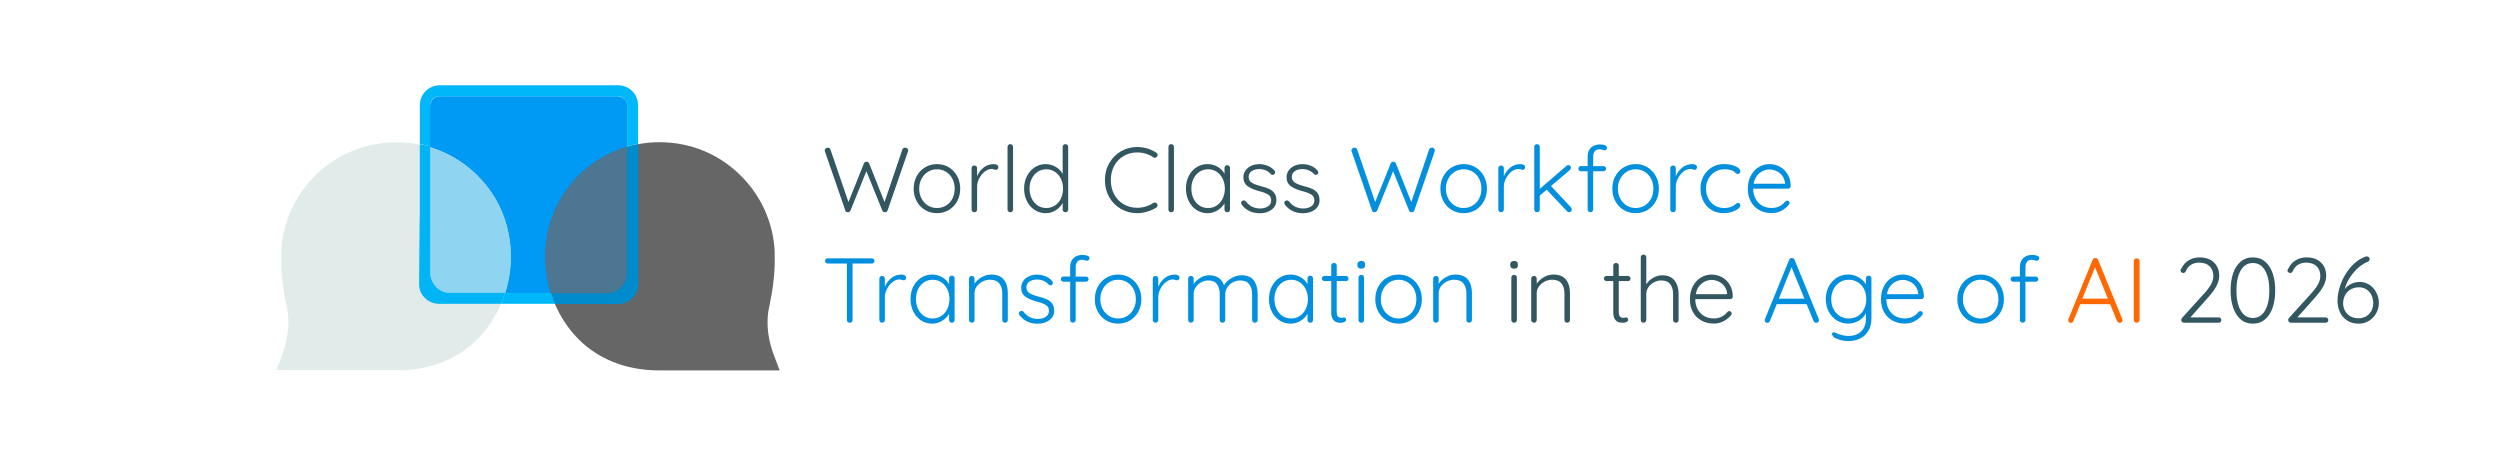 <?xml version="1.0" encoding="UTF-8"?>
<svg id="Capa_1" xmlns="http://www.w3.org/2000/svg" version="1.1" viewBox="0 0 1032 188">
  <!-- Generator: Adobe Illustrator 30.0.0, SVG Export Plug-In . SVG Version: 2.1.1 Build 123)  -->
  <defs>
    <style>
      .st0 {
        fill: #008bcd;
      }

      .st1 {
        fill: #0099f4;
      }

      .st2 {
        fill: #ff6700;
      }

      .st3 {
        fill: none;
        stroke: #666;
        stroke-miterlimit: 10;
        stroke-width: 30px;
      }

      .st4 {
        fill: #8fd4f0;
      }

      .st5 {
        fill: #e1ecea;
      }

      .st6 {
        fill: #00b4f5;
      }

      .st7 {
        fill: #335761;
      }

      .st8 {
        fill: #666;
      }

      .st9 {
        fill: #028fde;
      }

      .st10 {
        fill: #4c7691;
      }

      .st11 {
        fill: #00b8f9;
      }
    </style>
  </defs>
  <g>
    <path class="st3" d="M268.9,84.4"/>
    <path class="st1" d="M254.9,121.1h-73.3c-1.1,0-2.1-.5-2.9-1.2s-1.2-1.7-1.2-2.9V43.8c0-1.1.5-2.1,1.2-2.9s1.8-1.2,2.9-1.2h73.3c1.1,0,2.1.5,2.9,1.2s1.2,1.7,1.2,2.9v73.2c0,1.1-.5,2.1-1.2,2.9s-1.8,1.2-2.9,1.2Z"/>
    <g>
      <path class="st8" d="M315.3,104.1c-.5-10.3-4.7-20.4-12.5-28.3-16.8-16.8-44-16.8-60.8,0-17.3,17.3-15.5,45.2,0,60.8,8.8,8.9,19.9,11.5,29.3,11.7h44c-3.2-8.6-3.2-15.3-2.6-19.8.6-4.8,2.3-10.1,2.6-19.5v-5"/>
      <path class="st8" d="M321.9,152.9h-50.7c-13-.2-24.3-4.7-32.5-13-8.4-8.5-13.4-20.5-13.6-32.9-.3-13.1,4.6-25.3,13.6-34.4,9-9,20.9-13.9,33.6-13.9s24.6,4.9,33.6,13.9c8.4,8.4,13.3,19.4,13.9,31.2h0v5.3c-.2,6.9-1.1,11.7-1.9,15.6-.3,1.6-.6,3-.8,4.3-.7,5.5,0,11.4,2.4,17.7l2.3,6.1.1.1ZM271.4,143.8h37.9c-1.3-5.5-1.7-10.8-1-15.9.2-1.6.5-3.2.8-4.9.7-3.7,1.6-8,1.7-14.1v-4.6h0c-.5-9.5-4.5-18.5-11.2-25.3-7.3-7.3-16.9-11.3-27.2-11.3s-19.9,4-27.2,11.3c-16.2,16.2-13.1,41.2,0,54.4,6.6,6.7,15.4,10.2,26.1,10.3l.1.1h0Z"/>
    </g>
    <path class="st10" d="M259,112.7c0,8.2-8.2,8.2-8.2,8.2h-23.3c-1.4-4.5-2.2-9.2-2.3-13.9-.3-13.1,4.6-25.3,13.6-34.4,5.7-5.7,12.6-9.8,20.2-12v52.1Z"/>
    <g>
      <path class="st5" d="M120.7,104c.5-10.3,4.7-20.4,12.5-28.3,16.8-16.8,44-16.8,60.8,0,17.3,17.3,15.5,45.2,0,60.8-8.8,8.9-19.9,11.5-29.3,11.7h-44c3.2-8.6,3.2-15.3,2.6-19.8-.6-4.8-2.3-10.1-2.6-19.5v-5"/>
      <path class="st5" d="M164.7,152.8h-50.6l2.3-6.1c2.3-6.3,3.1-12.2,2.4-17.7-.2-1.3-.4-2.7-.8-4.3-.8-3.9-1.7-8.7-1.9-15.6v-5.3h0c.6-11.8,5.5-22.9,13.9-31.2,18.5-18.5,48.7-18.5,67.2,0,9.1,9.1,13.9,21.3,13.6,34.4-.3,12.4-5.2,24.4-13.6,32.9-8.2,8.3-19.5,12.8-32.5,13h0v-.1h0ZM126.8,143.7h37.9c10.7-.2,19.5-3.7,26.1-10.3,13.1-13.2,16.2-38.2,0-54.4-7.3-7.3-16.9-11.3-27.2-11.3s-19.9,4-27.2,11.3c-6.8,6.8-10.7,15.7-11.2,25.3h0v4.6c.2,6.1,1,10.4,1.7,14.1.3,1.7.6,3.3.8,4.9.7,5.1.3,10.4-1,15.9l.1-.1h0Z"/>
    </g>
    <path class="st4" d="M177.6,60.8c7.2,2.2,13.9,6.1,19.6,11.8,9.1,9.1,14,21.3,13.7,34.4-.1,4.8-.9,9.5-2.3,14h-23.3s-7.7-.5-7.7-6.9v-53.3Z"/>
    <path class="st11" d="M173.3,59.5v-16c0-2.3.9-4.4,2.4-5.9s3.6-2.4,5.9-2.4h73.5c2.3,0,4.4.9,5.9,2.4s2.4,3.6,2.4,5.9v15.9c-.8.1-1.9.4-2.8.6-.9.2-1.7.4-1.7.4v-16.9c0-.8-.4-1.9-1.1-2.6s-1.7-1.2-2.7-1.2h-73.7c-1.1,0-2,.4-2.7,1.1s-1.1,1.7-1.1,2.7v17s-.3-.1-1-.3-1.7-.4-3.3-.8v.1h0Z"/>
    <path class="st0" d="M263.5,59.5v57.9c0,2.2-.9,4.3-2.4,5.7-1.5,1.5-3.5,2.4-5.7,2.4h-26.4s-.3-.8-.7-1.8-.8-2.1-1-2.7h23.4c2.2,0,4.3-.9,5.7-2.4,1.5-1.5,2.4-3.5,2.4-5.7v-52.3s.3,0,1-.3,1.9-.4,3.5-.8h.2,0Z"/>
    <path class="st6" d="M173.3,59.5v28.9c-.1,0-.3,28.9-.3,28.9,0,2.2.9,4.3,2.4,5.7,1.5,1.5,3.5,2.4,5.7,2.4h25.6s.4-.8.8-1.8c.4-1,.9-2.1,1-2.7h-22.8c-2.2,0-4.3-.9-5.7-2.4s-2.4-3.5-2.4-5.7v-52.4s-.2,0-.9-.2-1.7-.4-3.4-.7h0Z"/>
    <path class="st11" d="M208.6,120.9h18.8c.3,1,.7,2.2,1.2,3.3.2.4.4.8.6,1.2h-22.5s.9-1.8,1.8-4.6l.1.1h0Z"/>
  </g>
  <path class="st7" d="M374.53,61.25c.23.2.34.48.34.84l-.08.49-8.4,24.32c-.08.23-.21.41-.4.53-.19.13-.4.19-.63.19-.58,0-.96-.24-1.14-.72l-6.57-16.23-6.57,16.23c-.23.48-.61.72-1.14.72-.23,0-.44-.06-.63-.19-.19-.13-.31-.3-.36-.53l-8.4-24.32c-.08-.15-.11-.3-.11-.46,0-.35.13-.64.4-.85s.55-.32.85-.32c.25,0,.48.06.68.19.2.13.34.3.42.53l7.45,21.74,6.38-15.92c.23-.51.58-.75,1.06-.72.25-.02.48.03.67.17s.34.32.44.55l6.35,15.92,7.37-21.74c.2-.48.58-.72,1.14-.72.35,0,.65.1.87.3h0Z"/>
  <path class="st7" d="M395.13,83.06c-.84,1.55-1.99,2.75-3.46,3.63-1.47.87-3.1,1.31-4.9,1.31s-3.43-.44-4.9-1.31-2.62-2.08-3.46-3.63c-.84-1.54-1.25-3.27-1.25-5.17s.42-3.62,1.25-5.17c.84-1.54,1.99-2.76,3.46-3.65s3.1-1.33,4.9-1.33,3.43.44,4.9,1.33,2.62,2.1,3.46,3.65,1.25,3.27,1.25,5.17-.42,3.62-1.25,5.17ZM393.15,73.79c-.63-1.22-1.51-2.17-2.64-2.87-1.13-.7-2.38-1.04-3.74-1.04s-2.61.35-3.72,1.04c-1.12.7-2,1.65-2.64,2.87s-.97,2.58-.97,4.1.32,2.85.97,4.07,1.53,2.17,2.64,2.87c1.11.7,2.36,1.04,3.72,1.04s2.62-.34,3.74-1.03c1.13-.68,2.01-1.63,2.64-2.85s.95-2.58.95-4.1-.32-2.89-.95-4.1Z"/>
  <path class="st7" d="M411.5,68.05c.4.2.61.51.61.91,0,.36-.1.64-.3.85-.2.22-.44.32-.72.32-.13,0-.37-.06-.74-.19-.37-.13-.72-.19-1.04-.19-.94,0-1.87.36-2.79,1.08-.93.72-1.69,1.65-2.28,2.79-.6,1.14-.89,2.29-.89,3.46v9.39c0,.33-.11.6-.32.82-.22.22-.49.32-.82.32s-.6-.11-.82-.32-.32-.49-.32-.82v-17.02c0-.33.11-.6.32-.82.21-.21.49-.32.82-.32s.6.11.82.32c.21.22.32.49.32.82v3.34c.58-1.44,1.46-2.64,2.64-3.59,1.18-.95,2.56-1.44,4.16-1.46.51,0,.96.1,1.37.3h-.02Z"/>
  <path class="st7" d="M417.87,87.3c-.22.22-.49.32-.82.32s-.6-.11-.82-.32-.32-.49-.32-.82v-25.84c0-.33.11-.6.32-.82.21-.21.49-.32.82-.32s.6.11.82.32c.21.22.32.49.32.82v25.84c0,.33-.11.6-.32.82Z"/>
  <path class="st7" d="M440.63,59.82c.21.22.32.49.32.82v25.84c0,.33-.11.6-.32.82-.22.22-.49.32-.82.32s-.6-.11-.82-.32-.32-.49-.32-.82v-2.66c-.63,1.17-1.58,2.15-2.83,2.96s-2.64,1.22-4.16,1.22c-1.67,0-3.19-.44-4.54-1.31-1.36-.87-2.43-2.08-3.21-3.63-.79-1.54-1.18-3.28-1.18-5.21s.39-3.62,1.18-5.17c.78-1.54,1.86-2.75,3.21-3.63,1.35-.87,2.86-1.31,4.5-1.31,1.49,0,2.88.37,4.14,1.12,1.27.75,2.23,1.72,2.89,2.91v-11.13c0-.33.11-.6.32-.82.21-.21.49-.32.82-.32s.6.11.82.32h0ZM435.46,84.85c1.05-.68,1.87-1.64,2.47-2.87.59-1.23.89-2.6.89-4.12s-.3-2.85-.89-4.07c-.6-1.22-1.42-2.17-2.47-2.87-1.05-.7-2.24-1.04-3.55-1.04s-2.5.35-3.55,1.04c-1.05.7-1.88,1.65-2.47,2.87-.6,1.22-.89,2.57-.89,4.07s.3,2.89.89,4.1c.59,1.22,1.42,2.17,2.47,2.87,1.05.7,2.24,1.04,3.55,1.04s2.5-.34,3.55-1.03h0Z"/>
  <path class="st7" d="M477.85,63.95c0,.23-.09.48-.27.76-.23.28-.52.42-.87.42-.2,0-.41-.06-.61-.19-2.03-1.34-4.24-2.01-6.65-2.01-2.05,0-3.91.48-5.57,1.44s-2.96,2.31-3.91,4.05c-.95,1.74-1.43,3.71-1.43,5.91s.48,4.25,1.44,5.98c.96,1.74,2.27,3.08,3.93,4.03s3.5,1.43,5.53,1.43c2.41,0,4.61-.66,6.61-1.98.2-.13.42-.19.65-.19.35,0,.65.15.87.46.18.2.27.44.27.72,0,.41-.18.71-.53.91-.99.66-2.2,1.21-3.65,1.65-1.44.44-2.85.67-4.22.67-2.41,0-4.63-.58-6.67-1.73s-3.66-2.77-4.86-4.84c-1.2-2.08-1.8-4.45-1.8-7.11s.59-4.88,1.79-6.97c1.19-2.09,2.8-3.72,4.83-4.9s4.27-1.77,6.73-1.77c1.42,0,2.81.2,4.16.61s2.58.98,3.67,1.71c.38.23.57.54.57.95h-.01Z"/>
  <path class="st7" d="M484.29,87.3c-.22.22-.49.32-.82.32s-.6-.11-.82-.32-.32-.49-.32-.82v-25.84c0-.33.11-.6.32-.82.21-.21.49-.32.82-.32s.6.11.82.32c.21.22.32.49.32.82v25.84c0,.33-.11.6-.32.82Z"/>
  <path class="st7" d="M507.43,68.54c.21.23.32.51.32.84v17.1c0,.33-.11.6-.32.82s-.49.32-.82.32-.6-.11-.82-.32-.32-.49-.32-.82v-2.55c-.63,1.14-1.58,2.1-2.85,2.89-1.27.79-2.65,1.18-4.14,1.18-1.7,0-3.22-.44-4.58-1.33s-2.42-2.1-3.19-3.65c-.77-1.54-1.16-3.28-1.16-5.21s.39-3.65,1.18-5.19c.78-1.53,1.86-2.73,3.21-3.59,1.35-.86,2.86-1.29,4.5-1.29,1.52,0,2.91.37,4.18,1.1,1.27.73,2.22,1.7,2.85,2.89v-2.36c0-.33.11-.61.32-.84.21-.23.49-.34.82-.34s.6.11.82.34h0ZM502.26,84.83c1.05-.7,1.87-1.66,2.47-2.89.59-1.23.89-2.6.89-4.12s-.3-2.81-.89-4.03c-.6-1.22-1.42-2.17-2.47-2.87-1.05-.7-2.24-1.04-3.55-1.04s-2.5.34-3.55,1.03c-1.05.68-1.88,1.63-2.47,2.83-.6,1.2-.89,2.56-.89,4.08s.29,2.89.87,4.12,1.4,2.19,2.45,2.89c1.05.7,2.25,1.04,3.59,1.04s2.5-.35,3.55-1.04Z"/>
  <path class="st7" d="M512.32,83.71c0-.33.16-.58.49-.76.15-.15.35-.23.61-.23.3,0,.58.13.84.38,1.49,1.98,3.48,2.96,5.97,2.96,1.22,0,2.27-.28,3.17-.85.9-.57,1.35-1.4,1.35-2.49s-.42-1.86-1.25-2.39c-.84-.53-2-.99-3.5-1.37-2.1-.53-3.75-1.22-4.94-2.07s-1.79-2.1-1.79-3.74c0-1.04.29-1.97.87-2.79s1.37-1.46,2.38-1.92,2.13-.68,3.4-.68c1.09,0,2.18.21,3.29.63,1.1.42,2.04,1.08,2.83,2,.23.18.34.43.34.76,0,.3-.13.57-.38.8-.18.15-.41.23-.68.23-.25,0-.48-.1-.68-.3-.61-.68-1.33-1.2-2.17-1.56-.84-.35-1.74-.53-2.7-.53-1.19,0-2.21.28-3.06.84s-1.27,1.39-1.27,2.51c.05,1.01.51,1.79,1.39,2.32.87.53,2.16,1.01,3.86,1.44,1.32.33,2.41.7,3.27,1.1.86.41,1.56.98,2.11,1.71.54.73.82,1.71.82,2.93,0,1.65-.66,2.96-1.98,3.93-1.32.98-2.95,1.46-4.9,1.46-3.09,0-5.55-1.15-7.37-3.46-.2-.33-.3-.61-.3-.84l-.02-.02Z"/>
  <path class="st7" d="M530.14,83.71c0-.33.16-.58.49-.76.15-.15.35-.23.61-.23.3,0,.58.13.84.38,1.49,1.98,3.48,2.96,5.97,2.96,1.22,0,2.27-.28,3.17-.85.9-.57,1.35-1.4,1.35-2.49s-.42-1.86-1.25-2.39c-.84-.53-2-.99-3.5-1.37-2.1-.53-3.75-1.22-4.94-2.07s-1.79-2.1-1.79-3.74c0-1.04.29-1.97.87-2.79s1.37-1.46,2.38-1.92c1-.46,2.13-.68,3.4-.68,1.09,0,2.19.21,3.29.63s2.05,1.08,2.83,2c.23.18.34.43.34.76,0,.3-.13.57-.38.8-.18.15-.41.23-.68.23-.25,0-.48-.1-.68-.3-.61-.68-1.33-1.2-2.17-1.56-.84-.35-1.74-.53-2.7-.53-1.19,0-2.21.28-3.06.84s-1.27,1.39-1.27,2.51c.05,1.01.51,1.79,1.39,2.32.87.53,2.16,1.01,3.86,1.44,1.32.33,2.41.7,3.27,1.1s1.56.98,2.11,1.71c.54.73.82,1.71.82,2.93,0,1.65-.66,2.96-1.98,3.93-1.32.98-2.95,1.46-4.9,1.46-3.09,0-5.55-1.15-7.37-3.46-.2-.33-.3-.61-.3-.84l-.02-.02Z"/>
  <path class="st9" d="M591.96,61.25c.23.2.34.48.34.84l-.08.49-8.4,24.32c-.08.23-.21.41-.4.53-.19.13-.4.19-.63.19-.58,0-.96-.24-1.14-.72l-6.57-16.23-6.57,16.23c-.23.48-.61.72-1.14.72-.23,0-.44-.06-.63-.19-.19-.13-.31-.3-.36-.53l-8.4-24.32c-.08-.15-.11-.3-.11-.46,0-.35.13-.64.4-.85s.55-.32.86-.32c.25,0,.48.06.68.19.2.13.34.3.42.53l7.45,21.74,6.38-15.92c.23-.51.58-.75,1.06-.72.25-.02.47.03.67.17.19.14.33.32.44.55l6.35,15.92,7.37-21.74c.2-.48.58-.72,1.14-.72.35,0,.65.1.87.3h0Z"/>
  <path class="st9" d="M612.56,83.06c-.84,1.55-1.99,2.75-3.46,3.63-1.47.87-3.1,1.31-4.9,1.31s-3.43-.44-4.9-1.31c-1.47-.87-2.62-2.08-3.46-3.63-.84-1.54-1.25-3.27-1.25-5.17s.42-3.62,1.25-5.17c.84-1.54,1.99-2.76,3.46-3.65,1.47-.89,3.1-1.33,4.9-1.33s3.43.44,4.9,1.33c1.47.89,2.62,2.1,3.46,3.65s1.25,3.27,1.25,5.17-.42,3.62-1.25,5.17ZM610.58,73.79c-.63-1.22-1.51-2.17-2.64-2.87-1.13-.7-2.38-1.04-3.74-1.04s-2.61.35-3.72,1.04c-1.11.7-1.99,1.65-2.64,2.87s-.97,2.58-.97,4.1.32,2.85.97,4.07c.65,1.22,1.53,2.17,2.64,2.87,1.12.7,2.36,1.04,3.72,1.04s2.62-.34,3.74-1.03c1.13-.68,2.01-1.63,2.64-2.85s.95-2.58.95-4.1-.32-2.89-.95-4.1Z"/>
  <path class="st9" d="M628.94,68.05c.41.2.61.51.61.91,0,.36-.1.64-.3.85-.2.22-.44.32-.72.32-.13,0-.37-.06-.74-.19-.37-.13-.72-.19-1.04-.19-.94,0-1.87.36-2.79,1.08s-1.69,1.65-2.28,2.79c-.6,1.14-.89,2.29-.89,3.46v9.39c0,.33-.11.6-.32.82s-.49.32-.82.32-.6-.11-.82-.32c-.22-.21-.32-.49-.32-.82v-17.02c0-.33.11-.6.32-.82.21-.21.49-.32.82-.32s.6.11.82.32c.21.22.32.49.32.82v3.34c.58-1.44,1.46-2.64,2.64-3.59s2.57-1.44,4.16-1.46c.51,0,.96.1,1.37.3h-.02Z"/>
  <path class="st9" d="M648.85,86.48c0,.33-.13.6-.4.82s-.51.32-.74.32c-.33,0-.61-.14-.84-.42l-8.4-8.89-2.85,2.43v5.74c0,.33-.11.6-.32.82s-.49.32-.82.32-.6-.11-.82-.32c-.21-.21-.32-.49-.32-.82v-25.84c0-.33.11-.6.32-.82.21-.21.49-.32.82-.32s.6.11.82.32c.22.22.32.49.32.82v17.33l10.98-9.46c.23-.25.49-.38.8-.38.28,0,.53.12.76.36s.34.5.34.78c0,.3-.14.6-.42.87l-7.83,6.65,8.25,8.82c.23.25.34.55.34.87h.01Z"/>
  <path class="st9" d="M658.33,62.46c-.44.53-.67,1.27-.67,2.2v3.91h4.26c.28,0,.53.1.74.3.21.2.32.46.32.76s-.11.56-.32.76c-.21.2-.46.3-.74.3h-4.26v15.77c0,.33-.11.6-.32.82s-.49.32-.82.32-.6-.11-.82-.32c-.21-.21-.32-.49-.32-.82v-15.77h-2.77c-.3,0-.56-.11-.76-.32s-.3-.46-.3-.74c0-.33.1-.59.3-.78s.46-.29.76-.29h2.77v-3.91c0-1.6.46-2.83,1.39-3.71.92-.87,2.16-1.31,3.71-1.31.71,0,1.37.11,1.98.32.61.22.91.56.91,1.04,0,.3-.1.56-.3.76-.2.2-.43.3-.68.3-.23,0-.51-.06-.84-.19-.56-.15-1-.23-1.33-.23-.81,0-1.44.27-1.88.8v.03Z"/>
  <path class="st9" d="M683.54,83.06c-.84,1.55-1.99,2.75-3.46,3.63-1.47.87-3.1,1.31-4.9,1.31s-3.43-.44-4.9-1.31c-1.47-.87-2.62-2.08-3.46-3.63-.84-1.54-1.25-3.27-1.25-5.17s.42-3.62,1.25-5.17c.84-1.54,1.99-2.76,3.46-3.65,1.47-.89,3.1-1.33,4.9-1.33s3.43.44,4.9,1.33c1.47.89,2.62,2.1,3.46,3.65s1.25,3.27,1.25,5.17-.42,3.62-1.25,5.17ZM681.57,73.79c-.63-1.22-1.51-2.17-2.64-2.87-1.13-.7-2.38-1.04-3.74-1.04s-2.61.35-3.72,1.04c-1.11.7-1.99,1.65-2.64,2.87s-.97,2.58-.97,4.1.32,2.85.97,4.07c.65,1.22,1.53,2.17,2.64,2.87,1.12.7,2.36,1.04,3.72,1.04s2.62-.34,3.74-1.03c1.13-.68,2.01-1.63,2.64-2.85s.95-2.58.95-4.1-.32-2.89-.95-4.1Z"/>
  <path class="st9" d="M699.92,68.05c.41.2.61.51.61.91,0,.36-.1.64-.3.85-.2.22-.44.32-.72.32-.13,0-.37-.06-.74-.19-.37-.13-.72-.19-1.04-.19-.94,0-1.87.36-2.79,1.08s-1.69,1.65-2.28,2.79c-.6,1.14-.89,2.29-.89,3.46v9.39c0,.33-.11.6-.32.82s-.49.32-.82.32-.6-.11-.82-.32c-.22-.21-.32-.49-.32-.82v-17.02c0-.33.11-.6.32-.82.21-.21.49-.32.82-.32s.6.11.82.32c.21.22.32.49.32.82v3.34c.58-1.44,1.46-2.64,2.64-3.59s2.57-1.44,4.16-1.46c.51,0,.96.1,1.37.3h-.02Z"/>
  <path class="st9" d="M714.99,68.15c1.03.27,1.85.63,2.47,1.08.62.46.93.95.93,1.48,0,.28-.09.53-.29.76-.19.23-.42.34-.7.34-.25,0-.46-.05-.63-.15s-.35-.25-.55-.46c-.33-.33-.65-.57-.95-.72-.38-.18-.88-.32-1.5-.44-.62-.11-1.29-.17-2-.17-1.39,0-2.67.35-3.82,1.06s-2.06,1.67-2.72,2.89-.99,2.56-.99,4.03.32,2.89.95,4.1c.63,1.22,1.51,2.17,2.64,2.87,1.13.7,2.41,1.04,3.86,1.04.91,0,1.64-.08,2.18-.23s1.08-.37,1.62-.65c.18-.1.48-.33.91-.68.2-.18.38-.31.53-.4.15-.09.32-.13.49-.13.3,0,.54.09.72.28s.27.44.27.74c0,.43-.3.89-.91,1.39-.61.49-1.44.92-2.51,1.27-1.06.35-2.24.53-3.53.53-1.85,0-3.5-.44-4.94-1.31-1.44-.87-2.56-2.08-3.36-3.63-.8-1.54-1.2-3.28-1.2-5.21s.41-3.54,1.22-5.07,1.95-2.76,3.42-3.67c1.47-.91,3.15-1.37,5.05-1.37,1.19,0,2.3.13,3.32.4l.02.03Z"/>
  <path class="st9" d="M738.87,77.57c-.23.22-.49.32-.8.32h-14.36c0,1.52.31,2.88.93,4.08.62,1.2,1.51,2.15,2.66,2.85,1.15.7,2.51,1.04,4.08,1.04,1.22,0,2.3-.25,3.27-.76.96-.51,1.73-1.15,2.32-1.94.28-.23.54-.34.8-.34s.48.1.68.3c.2.2.3.43.3.68,0,.28-.13.54-.38.8-.81.99-1.83,1.8-3.06,2.43s-2.53.95-3.9.95c-1.95,0-3.67-.42-5.17-1.25-1.5-.84-2.66-2.01-3.5-3.52-.84-1.51-1.25-3.25-1.25-5.22,0-2.08.41-3.9,1.24-5.45.82-1.56,1.92-2.75,3.29-3.57s2.82-1.23,4.37-1.23,2.95.35,4.28,1.06,2.41,1.75,3.25,3.12,1.27,2.99,1.29,4.86c0,.3-.11.56-.34.78h0ZM726.31,71.47c-1.25,1.01-2.06,2.47-2.41,4.37h12.96v-.3c-.13-1.14-.51-2.13-1.14-2.98-.63-.85-1.42-1.49-2.38-1.94-.95-.44-1.93-.67-2.95-.67-1.47,0-2.83.51-4.08,1.52Z"/>
  <path class="st9" d="M360.64,106.92c.21.2.32.47.32.8s-.11.59-.32.78c-.22.19-.49.29-.82.29h-7.87v23.29c0,.33-.11.6-.34.82s-.51.32-.84.32c-.35,0-.64-.11-.85-.32-.22-.21-.32-.49-.32-.82v-23.29h-7.87c-.33,0-.6-.1-.82-.3-.22-.2-.32-.47-.32-.8,0-.3.11-.56.32-.76.21-.2.49-.3.82-.3h18.09c.33,0,.6.1.82.3h0Z"/>
  <path class="st9" d="M373.43,113.65c.4.2.61.51.61.91,0,.36-.1.64-.3.85-.2.22-.44.32-.72.32-.13,0-.37-.06-.74-.19-.37-.13-.72-.19-1.04-.19-.94,0-1.87.36-2.79,1.08-.93.72-1.69,1.65-2.28,2.79-.6,1.14-.89,2.29-.89,3.46v9.39c0,.33-.11.6-.32.82-.22.22-.49.32-.82.32s-.6-.11-.82-.32-.32-.49-.32-.82v-17.02c0-.33.11-.6.32-.82.21-.21.49-.32.82-.32s.6.11.82.32c.21.22.32.49.32.82v3.34c.58-1.44,1.46-2.64,2.64-3.59,1.18-.95,2.56-1.44,4.16-1.46.51,0,.96.1,1.37.3h-.02Z"/>
  <path class="st9" d="M393.74,114.14c.21.23.32.51.32.84v17.1c0,.33-.11.6-.32.82-.22.22-.49.32-.82.32s-.6-.11-.82-.32-.32-.49-.32-.82v-2.55c-.63,1.14-1.58,2.1-2.85,2.89-1.27.79-2.65,1.18-4.14,1.18-1.7,0-3.22-.44-4.58-1.33s-2.42-2.1-3.19-3.65c-.77-1.54-1.16-3.28-1.16-5.21s.39-3.65,1.18-5.19c.78-1.53,1.86-2.73,3.21-3.59,1.35-.86,2.86-1.29,4.5-1.29,1.52,0,2.91.37,4.18,1.1,1.27.73,2.22,1.7,2.85,2.89v-2.36c0-.33.11-.61.32-.84.21-.23.49-.34.82-.34s.6.11.82.34h0ZM388.57,130.43c1.05-.7,1.87-1.66,2.47-2.89.59-1.23.89-2.6.89-4.12s-.3-2.81-.89-4.03c-.6-1.22-1.42-2.17-2.47-2.87-1.05-.7-2.24-1.04-3.55-1.04s-2.5.34-3.55,1.03c-1.05.68-1.88,1.63-2.47,2.83-.6,1.2-.89,2.56-.89,4.08s.29,2.89.87,4.12c.58,1.23,1.4,2.19,2.45,2.89,1.05.7,2.25,1.04,3.59,1.04s2.5-.35,3.55-1.04Z"/>
  <path class="st9" d="M414.37,115.42c1.1,1.38,1.65,3.21,1.65,5.49v11.17c0,.33-.11.6-.34.82s-.49.32-.8.32c-.33,0-.6-.11-.82-.32s-.32-.49-.32-.82v-11.06c0-1.65-.41-2.98-1.24-4.01s-2.1-1.54-3.82-1.54c-1.09,0-2.12.25-3.1.76s-1.77,1.18-2.38,2.03c-.61.85-.91,1.77-.91,2.75v11.06c0,.33-.11.6-.32.82-.22.22-.49.32-.82.32s-.6-.11-.82-.32-.32-.49-.32-.82v-17.02c0-.33.11-.6.32-.82.21-.21.49-.32.82-.32s.6.11.82.32c.21.22.32.49.32.82v2.09c.68-1.09,1.67-1.99,2.94-2.72,1.28-.72,2.59-1.08,3.93-1.08,2.36,0,4.08.69,5.19,2.07h.02Z"/>
  <path class="st9" d="M420.58,129.31c0-.33.16-.58.49-.76.15-.15.35-.23.61-.23.3,0,.58.13.84.38,1.49,1.98,3.48,2.96,5.97,2.96,1.22,0,2.27-.28,3.17-.85.9-.57,1.35-1.4,1.35-2.49s-.42-1.86-1.25-2.39c-.84-.53-2-.99-3.5-1.37-2.1-.53-3.75-1.22-4.94-2.07s-1.79-2.1-1.79-3.74c0-1.04.29-1.97.87-2.79s1.37-1.46,2.38-1.92c1-.46,2.13-.68,3.4-.68,1.09,0,2.19.21,3.29.63s2.05,1.08,2.83,2c.23.18.34.43.34.76,0,.3-.13.57-.38.8-.18.15-.41.23-.68.23-.25,0-.48-.1-.68-.3-.61-.68-1.33-1.2-2.17-1.56-.84-.35-1.74-.53-2.7-.53-1.19,0-2.21.28-3.06.84s-1.27,1.39-1.27,2.51c.05,1.01.51,1.79,1.39,2.32.87.53,2.16,1.01,3.86,1.44,1.32.33,2.41.7,3.27,1.1.86.41,1.56.98,2.11,1.71.54.73.82,1.71.82,2.93,0,1.65-.66,2.96-1.98,3.93-1.32.98-2.95,1.46-4.9,1.46-3.09,0-5.55-1.15-7.37-3.46-.2-.33-.3-.61-.3-.84l-.02-.02Z"/>
  <path class="st9" d="M444.7,108.06c-.44.53-.66,1.27-.66,2.2v3.91h4.26c.28,0,.53.1.74.3.22.2.32.46.32.76s-.11.56-.32.76c-.22.2-.46.3-.74.3h-4.26v15.77c0,.33-.11.6-.32.82-.22.22-.49.32-.82.32s-.6-.11-.82-.32-.32-.49-.32-.82v-15.77h-2.77c-.3,0-.56-.11-.76-.32s-.3-.46-.3-.74c0-.33.1-.59.3-.78s.46-.29.76-.29h2.77v-3.91c0-1.6.46-2.83,1.39-3.71.92-.87,2.16-1.31,3.71-1.31.71,0,1.37.11,1.98.32.61.22.91.56.91,1.04,0,.3-.1.56-.3.76-.2.2-.43.3-.68.3-.23,0-.51-.06-.84-.19-.56-.15-1-.23-1.33-.23-.81,0-1.44.27-1.88.8l-.02.03Z"/>
  <path class="st9" d="M469.91,128.66c-.84,1.55-1.99,2.75-3.46,3.63-1.47.87-3.1,1.31-4.9,1.31s-3.43-.44-4.9-1.31-2.62-2.08-3.46-3.63c-.84-1.54-1.25-3.27-1.25-5.17s.42-3.62,1.25-5.17c.84-1.54,1.99-2.76,3.46-3.65s3.1-1.33,4.9-1.33,3.43.44,4.9,1.33,2.62,2.1,3.46,3.65,1.25,3.27,1.25,5.17-.42,3.62-1.25,5.17ZM467.93,119.39c-.63-1.22-1.51-2.17-2.64-2.87-1.13-.7-2.38-1.04-3.74-1.04s-2.61.35-3.72,1.04c-1.12.7-2,1.65-2.64,2.87s-.97,2.58-.97,4.1.32,2.85.97,4.07,1.53,2.17,2.64,2.87c1.11.7,2.36,1.04,3.72,1.04s2.62-.34,3.74-1.03c1.13-.68,2.01-1.63,2.64-2.85.63-1.22.95-2.58.95-4.1s-.32-2.89-.95-4.1Z"/>
  <path class="st9" d="M486.29,113.65c.4.2.61.51.61.91,0,.36-.1.64-.3.85-.2.22-.44.32-.72.32-.13,0-.37-.06-.74-.19-.37-.13-.72-.19-1.04-.19-.94,0-1.87.36-2.79,1.08-.93.72-1.69,1.65-2.28,2.79-.6,1.14-.89,2.29-.89,3.46v9.39c0,.33-.11.6-.32.82-.22.22-.49.32-.82.32s-.6-.11-.82-.32-.32-.49-.32-.82v-17.02c0-.33.11-.6.32-.82.21-.21.49-.32.82-.32s.6.11.82.32c.21.22.32.49.32.82v3.34c.58-1.44,1.46-2.64,2.64-3.59,1.18-.95,2.56-1.44,4.16-1.46.51,0,.96.1,1.37.3h-.02Z"/>
  <path class="st9" d="M517.54,115.76c1.08,1.41,1.62,3.26,1.62,5.57v10.75c0,.33-.11.6-.32.82s-.49.32-.82.32-.6-.11-.82-.32c-.22-.21-.32-.49-.32-.82v-10.64c0-1.67-.4-3.03-1.2-4.09-.8-1.05-2.03-1.58-3.71-1.58-1.06,0-2.07.25-3.02.76-.95.51-1.72,1.2-2.3,2.07s-.87,1.82-.87,2.83v10.64c0,.33-.11.6-.32.82s-.49.32-.82.32-.6-.11-.82-.32-.32-.49-.32-.82v-10.75c0-1.65-.38-2.98-1.14-4.01s-1.95-1.54-3.57-1.54c-1.04,0-2.02.25-2.95.76-.92.51-1.67,1.18-2.24,2.03-.57.85-.85,1.77-.85,2.75v10.75c0,.33-.11.6-.32.82-.22.22-.49.32-.82.32s-.6-.11-.82-.32-.32-.49-.32-.82v-17.02c0-.33.11-.6.32-.82.21-.21.49-.32.82-.32s.6.11.82.32c.21.22.32.49.32.82v2.2c.68-1.04,1.61-1.9,2.77-2.58s2.39-1.03,3.69-1.03c1.47,0,2.74.35,3.8,1.06s1.82,1.75,2.28,3.12c.53-1.11,1.51-2.09,2.93-2.93s2.85-1.25,4.29-1.25c2.28,0,3.96.7,5.04,2.11v.02Z"/>
  <path class="st9" d="M541.71,114.14c.21.23.32.51.32.84v17.1c0,.33-.11.6-.32.82s-.49.32-.82.32-.6-.11-.82-.32c-.22-.21-.32-.49-.32-.82v-2.55c-.63,1.14-1.58,2.1-2.85,2.89s-2.65,1.18-4.14,1.18c-1.7,0-3.22-.44-4.58-1.33-1.36-.89-2.42-2.1-3.19-3.65-.77-1.54-1.16-3.28-1.16-5.21s.39-3.65,1.18-5.19c.78-1.53,1.86-2.73,3.21-3.59,1.35-.86,2.86-1.29,4.5-1.29,1.52,0,2.91.37,4.18,1.1,1.27.73,2.22,1.7,2.85,2.89v-2.36c0-.33.11-.61.32-.84.21-.23.49-.34.82-.34s.6.11.82.34h0ZM536.54,130.43c1.05-.7,1.88-1.66,2.47-2.89.59-1.23.89-2.6.89-4.12s-.3-2.81-.89-4.03c-.6-1.22-1.42-2.17-2.47-2.87-1.05-.7-2.24-1.04-3.55-1.04s-2.5.34-3.55,1.03c-1.05.68-1.88,1.63-2.47,2.83-.6,1.2-.89,2.56-.89,4.08s.29,2.89.87,4.12c.58,1.23,1.4,2.19,2.45,2.89s2.25,1.04,3.59,1.04,2.5-.35,3.55-1.04h0Z"/>
  <path class="st9" d="M551.8,116.01v12.73c0,.96.18,1.61.53,1.96.35.34.82.51,1.41.51.15,0,.34-.03.57-.09s.41-.1.53-.1c.23,0,.42.1.59.29s.25.41.25.67c0,.35-.2.65-.61.89s-.89.36-1.44.36c-.68,0-1.29-.06-1.82-.19s-1.04-.51-1.54-1.14c-.49-.63-.74-1.65-.74-3.04v-12.84h-2.77c-.3,0-.56-.1-.78-.3-.22-.2-.32-.46-.32-.76s.11-.56.32-.76c.21-.2.47-.3.78-.3h2.77v-4.22c0-.33.11-.6.32-.82.21-.21.49-.32.82-.32s.6.11.82.32c.21.22.32.49.32.82v4.22h3.8c.28,0,.53.11.74.34.21.23.32.48.32.76,0,.3-.1.55-.3.74-.2.19-.46.29-.76.29h-3.8v-.02Z"/>
  <path class="st9" d="M560.76,110.55c-.28-.24-.42-.59-.42-1.04v-.38c0-.46.14-.8.44-1.05.29-.24.69-.36,1.2-.36,1.01,0,1.52.47,1.52,1.41v.38c0,.46-.13.8-.4,1.04s-.65.36-1.16.36-.9-.12-1.18-.36h0ZM562.76,132.9c-.21.22-.49.32-.82.32s-.6-.11-.82-.32c-.21-.21-.32-.49-.32-.82v-17.48c0-.33.11-.6.32-.82.21-.21.49-.32.82-.32s.6.11.82.32c.22.22.32.49.32.82v17.48c0,.33-.11.6-.32.82Z"/>
  <path class="st9" d="M585.69,128.66c-.84,1.55-1.99,2.75-3.46,3.63-1.47.87-3.1,1.31-4.9,1.31s-3.43-.44-4.9-1.31c-1.47-.87-2.62-2.08-3.46-3.63-.84-1.54-1.25-3.27-1.25-5.17s.42-3.62,1.25-5.17c.84-1.54,1.99-2.76,3.46-3.65,1.47-.89,3.1-1.33,4.9-1.33s3.43.44,4.9,1.33c1.47.89,2.62,2.1,3.46,3.65.83,1.55,1.25,3.27,1.25,5.17s-.42,3.62-1.25,5.17ZM583.72,119.39c-.63-1.22-1.51-2.17-2.64-2.87-1.13-.7-2.38-1.04-3.74-1.04s-2.61.35-3.72,1.04c-1.12.7-2,1.65-2.64,2.87-.65,1.22-.97,2.58-.97,4.1s.32,2.85.97,4.07c.65,1.22,1.53,2.17,2.64,2.87s2.36,1.04,3.72,1.04,2.62-.34,3.74-1.03c1.13-.68,2.01-1.63,2.64-2.85s.95-2.58.95-4.1-.32-2.89-.95-4.1Z"/>
  <path class="st9" d="M605.96,115.42c1.1,1.38,1.65,3.21,1.65,5.49v11.17c0,.33-.11.6-.34.82-.23.22-.49.32-.8.32-.33,0-.6-.11-.82-.32-.22-.21-.32-.49-.32-.82v-11.06c0-1.65-.41-2.98-1.23-4.01s-2.1-1.54-3.82-1.54c-1.09,0-2.12.25-3.1.76s-1.77,1.18-2.38,2.03-.91,1.77-.91,2.75v11.06c0,.33-.11.6-.32.82s-.49.32-.82.32-.6-.11-.82-.32c-.22-.21-.32-.49-.32-.82v-17.02c0-.33.11-.6.32-.82.21-.21.49-.32.82-.32s.6.11.82.32c.21.22.32.49.32.82v2.09c.68-1.09,1.67-1.99,2.94-2.72s2.59-1.08,3.93-1.08c2.36,0,4.08.69,5.19,2.07h0Z"/>
  <path class="st7" d="M623.84,110.55c-.28-.24-.42-.59-.42-1.04v-.38c0-.46.15-.8.44-1.05.29-.24.69-.36,1.2-.36,1.01,0,1.52.47,1.52,1.41v.38c0,.46-.13.8-.4,1.04s-.65.36-1.16.36-.9-.12-1.18-.36h0ZM625.84,132.9c-.22.22-.49.32-.82.32s-.6-.11-.82-.32c-.22-.21-.32-.49-.32-.82v-17.48c0-.33.11-.6.32-.82.21-.21.49-.32.82-.32s.6.11.82.32c.21.22.32.49.32.82v17.48c0,.33-.11.6-.32.82Z"/>
  <path class="st7" d="M646.43,115.42c1.1,1.38,1.65,3.21,1.65,5.49v11.17c0,.33-.11.6-.34.82-.23.22-.49.32-.8.32-.33,0-.6-.11-.82-.32-.22-.21-.32-.49-.32-.82v-11.06c0-1.65-.41-2.98-1.23-4.01s-2.1-1.54-3.82-1.54c-1.09,0-2.12.25-3.1.76s-1.77,1.18-2.38,2.03-.91,1.77-.91,2.75v11.06c0,.33-.11.6-.32.82s-.49.32-.82.32-.6-.11-.82-.32c-.22-.21-.32-.49-.32-.82v-17.02c0-.33.11-.6.32-.82.21-.21.49-.32.82-.32s.6.11.82.32c.21.22.32.49.32.82v2.09c.68-1.09,1.67-1.99,2.94-2.72s2.59-1.08,3.93-1.08c2.36,0,4.08.69,5.19,2.07h0Z"/>
  <path class="st7" d="M668.23,116.01v12.73c0,.96.18,1.61.53,1.96.35.34.82.51,1.41.51.15,0,.34-.03.57-.09s.41-.1.53-.1c.23,0,.42.1.59.29s.25.41.25.67c0,.35-.2.65-.61.89s-.89.36-1.44.36c-.68,0-1.29-.06-1.82-.19s-1.04-.51-1.54-1.14c-.49-.63-.74-1.65-.74-3.04v-12.84h-2.77c-.3,0-.56-.1-.78-.3-.21-.2-.32-.46-.32-.76s.11-.56.32-.76c.21-.2.48-.3.78-.3h2.77v-4.22c0-.33.11-.6.32-.82.21-.21.49-.32.82-.32s.6.11.82.32c.22.22.32.49.32.82v4.22h3.8c.28,0,.53.11.74.34s.32.48.32.76c0,.3-.1.55-.3.74-.2.19-.46.29-.76.29h-3.8v-.02Z"/>
  <path class="st7" d="M691.26,115.8c1.11,1.43,1.67,3.27,1.67,5.53v10.75c0,.33-.11.6-.32.82s-.49.32-.82.32-.6-.11-.82-.32c-.22-.21-.32-.49-.32-.82v-10.75c0-1.65-.39-2.98-1.18-4.01s-2.01-1.54-3.69-1.54c-1.06,0-2.07.25-3.02.76s-1.72,1.18-2.3,2.03-.87,1.77-.87,2.75v10.75c0,.33-.11.6-.32.82s-.49.32-.82.32-.6-.11-.82-.32c-.22-.21-.32-.49-.32-.82v-25.84c0-.33.11-.6.32-.82.21-.21.49-.32.82-.32s.6.11.82.32c.21.22.32.49.32.82v11.13c.68-1.09,1.63-1.98,2.85-2.68s2.46-1.04,3.72-1.04c2.28,0,3.98.72,5.09,2.15h.01Z"/>
  <path class="st7" d="M714.97,123.17c-.23.22-.49.32-.8.32h-14.36c0,1.52.31,2.88.93,4.08s1.51,2.15,2.66,2.85c1.15.7,2.51,1.04,4.08,1.04,1.22,0,2.3-.25,3.27-.76.96-.51,1.73-1.15,2.32-1.94.28-.23.54-.34.8-.34s.48.1.68.3.3.43.3.68c0,.28-.13.54-.38.8-.81.99-1.83,1.8-3.06,2.43-1.23.63-2.53.95-3.9.95-1.95,0-3.67-.42-5.17-1.25-1.5-.84-2.66-2.01-3.5-3.52-.84-1.51-1.25-3.25-1.25-5.22,0-2.08.41-3.9,1.24-5.45.82-1.56,1.92-2.75,3.29-3.57s2.82-1.23,4.37-1.23,2.95.35,4.28,1.06,2.41,1.75,3.25,3.12,1.27,2.99,1.29,4.86c0,.3-.11.56-.34.78h0ZM702.41,117.07c-1.25,1.01-2.06,2.47-2.41,4.37h12.96v-.3c-.13-1.14-.51-2.13-1.14-2.98-.63-.85-1.42-1.49-2.38-1.94-.95-.44-1.93-.67-2.95-.67-1.47,0-2.83.51-4.08,1.52Z"/>
  <path class="st9" d="M750.88,132.16c0,.33-.11.6-.34.8-.23.2-.49.3-.8.3-.25,0-.47-.07-.67-.21-.19-.14-.34-.32-.44-.55l-2.85-6.95h-12.35l-2.81,6.95c-.2.51-.55.76-1.03.76-.36,0-.62-.09-.8-.27-.18-.18-.28-.42-.3-.72v-.11c0-.15.01-.27.04-.34l10.03-24.55c.2-.51.58-.76,1.14-.76.25,0,.48.07.67.21s.34.32.44.55l9.99,24.43c.05.2.08.35.08.46h0ZM734.31,123.3h10.56l-5.32-13-5.24,13Z"/>
  <path class="st9" d="M772.21,114.12c.21.22.32.5.32.85v16.45c0,1.98-.41,3.67-1.23,5.07-.82,1.41-1.95,2.48-3.38,3.21-1.43.73-3.07,1.1-4.92,1.1-.89,0-1.82-.11-2.79-.34s-1.81-.52-2.51-.87c-.7-.35-1.1-.72-1.2-1.1-.18-.18-.27-.38-.27-.61,0-.25.11-.46.34-.61.1-.08.23-.11.38-.11s.44.09.87.27l.8.34c1.57.61,3.04.91,4.41.91,2.25,0,4.02-.64,5.3-1.92,1.28-1.28,1.92-3.01,1.92-5.19v-2.36c-.63,1.37-1.63,2.44-3,3.21s-2.8,1.16-4.29,1.16c-1.75,0-3.33-.44-4.73-1.31s-2.51-2.08-3.33-3.63c-.81-1.54-1.22-3.28-1.22-5.21s.41-3.62,1.22-5.17c.81-1.54,1.92-2.75,3.33-3.63s2.97-1.31,4.69-1.31c1.6,0,3.06.4,4.39,1.2,1.33.8,2.31,1.75,2.95,2.87v-2.43c0-.33.11-.61.32-.84.22-.23.49-.34.82-.34s.6.11.82.32v.02ZM766.89,130.47c1.1-.67,1.96-1.62,2.58-2.85s.93-2.62.93-4.16-.31-2.93-.93-4.14c-.62-1.22-1.48-2.16-2.58-2.83s-2.35-1.01-3.74-1.01-2.6.35-3.71,1.04c-1.1.7-1.96,1.65-2.58,2.87s-.93,2.57-.93,4.07.31,2.89.93,4.1c.62,1.22,1.48,2.17,2.58,2.87,1.1.7,2.34,1.04,3.71,1.04s2.64-.34,3.74-1.01h0Z"/>
  <path class="st9" d="M793.85,123.17c-.23.22-.49.32-.8.32h-14.36c0,1.52.31,2.88.93,4.08s1.51,2.15,2.66,2.85c1.15.7,2.51,1.04,4.08,1.04,1.22,0,2.3-.25,3.27-.76.96-.51,1.73-1.15,2.32-1.94.28-.23.54-.34.8-.34s.48.1.68.3.3.43.3.68c0,.28-.13.54-.38.8-.81.99-1.83,1.8-3.06,2.43-1.23.63-2.53.95-3.9.95-1.95,0-3.67-.42-5.17-1.25-1.5-.84-2.66-2.01-3.5-3.52-.84-1.51-1.25-3.25-1.25-5.22,0-2.08.41-3.9,1.24-5.45.82-1.56,1.92-2.75,3.29-3.57s2.82-1.23,4.37-1.23,2.95.35,4.28,1.06,2.41,1.75,3.25,3.12,1.27,2.99,1.29,4.86c0,.3-.11.56-.34.78h0ZM781.3,117.07c-1.25,1.01-2.06,2.47-2.41,4.37h12.96v-.3c-.13-1.14-.51-2.13-1.14-2.98-.63-.85-1.42-1.49-2.38-1.94-.95-.44-1.93-.67-2.95-.67-1.47,0-2.83.51-4.08,1.52Z"/>
  <path class="st9" d="M825.96,128.66c-.84,1.55-1.99,2.75-3.46,3.63-1.47.87-3.1,1.31-4.9,1.31s-3.43-.44-4.9-1.31c-1.47-.87-2.62-2.08-3.46-3.63-.84-1.54-1.25-3.27-1.25-5.17s.42-3.62,1.25-5.17c.84-1.54,1.99-2.76,3.46-3.65,1.47-.89,3.1-1.33,4.9-1.33s3.43.44,4.9,1.33c1.47.89,2.62,2.1,3.46,3.65s1.25,3.27,1.25,5.17-.42,3.62-1.25,5.17ZM823.99,119.39c-.63-1.22-1.51-2.17-2.64-2.87-1.13-.7-2.38-1.04-3.74-1.04s-2.61.35-3.72,1.04c-1.11.7-1.99,1.65-2.64,2.87s-.97,2.58-.97,4.1.32,2.85.97,4.07c.65,1.22,1.53,2.17,2.64,2.87,1.12.7,2.36,1.04,3.72,1.04s2.62-.34,3.74-1.03c1.13-.68,2.01-1.63,2.64-2.85.63-1.22.95-2.58.95-4.1s-.32-2.89-.95-4.1Z"/>
  <path class="st9" d="M836.77,108.06c-.44.53-.67,1.27-.67,2.2v3.91h4.26c.28,0,.53.1.74.3.21.2.32.46.32.76s-.11.56-.32.76c-.21.2-.46.3-.74.3h-4.26v15.77c0,.33-.11.6-.32.82s-.49.32-.82.32-.6-.11-.82-.32c-.21-.21-.32-.49-.32-.82v-15.77h-2.77c-.3,0-.56-.11-.76-.32s-.3-.46-.3-.74c0-.33.1-.59.3-.78s.46-.29.76-.29h2.77v-3.91c0-1.6.46-2.83,1.39-3.71.92-.87,2.16-1.31,3.71-1.31.71,0,1.37.11,1.98.32.61.22.91.56.91,1.04,0,.3-.1.56-.3.76-.2.2-.43.3-.68.3-.23,0-.51-.06-.84-.19-.56-.15-1-.23-1.33-.23-.81,0-1.44.27-1.88.8v.03Z"/>
  <path class="st2" d="M876.16,132.16c0,.33-.11.6-.34.8-.23.2-.49.3-.8.3-.25,0-.47-.07-.67-.21-.19-.14-.34-.32-.44-.55l-2.85-6.95h-12.35l-2.81,6.95c-.2.51-.55.76-1.03.76-.36,0-.62-.09-.8-.27-.18-.18-.28-.42-.3-.72v-.11c0-.15.01-.27.04-.34l10.03-24.55c.2-.51.58-.76,1.14-.76.25,0,.48.07.67.21s.34.32.44.55l9.99,24.43c.05.2.08.35.08.46h0ZM859.59,123.3h10.56l-5.32-13-5.24,13Z"/>
  <path class="st2" d="M882.85,132.88c-.23.23-.51.34-.84.34-.36,0-.64-.11-.86-.32s-.32-.5-.32-.85v-24.24c0-.35.11-.64.34-.85.23-.21.52-.32.87-.32.33,0,.61.11.84.34s.34.51.34.84v24.24c-.03.33-.15.61-.38.84v-.02Z"/>
  <path class="st7" d="M916.65,131.34c.21.22.32.48.32.78,0,.33-.11.6-.32.8s-.47.3-.78.3h-14.25c-.36,0-.65-.1-.87-.3-.23-.2-.34-.48-.34-.84,0-.28.1-.54.3-.8l8.78-9.69c1.42-1.52,2.47-2.88,3.15-4.08.68-1.2,1.03-2.39,1.03-3.55,0-1.72-.52-3.08-1.56-4.07s-2.48-1.48-4.33-1.48c-1.24,0-2.35.3-3.32.89-.98.6-1.7,1.5-2.19,2.72-.28.46-.61.68-.99.68-.28,0-.54-.1-.8-.3-.25-.2-.38-.43-.38-.68,0-.15.05-.33.15-.53.1-.2.23-.4.38-.61.66-1.37,1.65-2.43,2.96-3.19,1.32-.76,2.76-1.14,4.33-1.14,2.56,0,4.56.7,6,2.09s2.17,3.22,2.17,5.47c0,1.39-.38,2.82-1.14,4.27-.76,1.46-2.01,3.15-3.76,5.07l-6.99,7.87h11.67c.3,0,.56.11.78.32h0Z"/>
  <path class="st7" d="M924.92,131.81c-1.37-1.19-2.4-2.82-3.1-4.88-.7-2.06-1.04-4.4-1.04-7.01s.34-4.98,1.03-7.03c.68-2.05,1.72-3.67,3.1-4.86s3.07-1.79,5.07-1.79,3.69.59,5.07,1.77,2.42,2.8,3.12,4.86,1.04,4.41,1.04,7.05-.35,4.95-1.04,7.01c-.7,2.06-1.74,3.69-3.12,4.88s-3.07,1.79-5.07,1.79-3.69-.59-5.05-1.79h-.01ZM935.01,128.19c1.18-2.04,1.77-4.79,1.77-8.26s-.59-6.26-1.77-8.3-2.86-3.06-5.04-3.06-3.82,1.02-5,3.06-1.77,4.81-1.77,8.3.59,6.23,1.77,8.26c1.18,2.04,2.84,3.06,5,3.06s3.86-1.02,5.04-3.06Z"/>
  <path class="st7" d="M960.81,131.34c.21.22.32.48.32.78,0,.33-.11.6-.32.8s-.47.3-.78.3h-14.25c-.36,0-.65-.1-.87-.3-.23-.2-.34-.48-.34-.84,0-.28.1-.54.3-.8l8.78-9.69c1.42-1.52,2.47-2.88,3.15-4.08.68-1.2,1.03-2.39,1.03-3.55,0-1.72-.52-3.08-1.56-4.07s-2.48-1.48-4.33-1.48c-1.24,0-2.35.3-3.32.89-.98.6-1.7,1.5-2.19,2.72-.28.46-.61.68-.99.68-.28,0-.54-.1-.8-.3-.25-.2-.38-.43-.38-.68,0-.15.05-.33.15-.53.1-.2.23-.4.38-.61.66-1.37,1.65-2.43,2.96-3.19,1.32-.76,2.76-1.14,4.33-1.14,2.56,0,4.56.7,6,2.09s2.17,3.22,2.17,5.47c0,1.39-.38,2.82-1.14,4.27-.76,1.46-2.01,3.15-3.76,5.07l-6.99,7.87h11.67c.3,0,.56.11.78.32h0Z"/>
  <path class="st7" d="M978.17,117.6c1.2.81,2.14,1.89,2.81,3.23.67,1.34,1.01,2.76,1.01,4.26s-.36,2.89-1.08,4.2c-.72,1.31-1.72,2.35-2.98,3.14s-2.69,1.18-4.26,1.18c-1.9,0-3.51-.44-4.83-1.33s-2.3-2.05-2.95-3.5c-.65-1.44-.97-3-.97-4.67,0-2.15.46-4.46,1.37-6.94.91-2.47,2.24-4.74,3.99-6.8,1.75-2.06,3.82-3.55,6.23-4.46.2-.05.37-.08.49-.08.33,0,.61.1.84.3.23.2.34.49.34.87,0,.53-.3.9-.91,1.1-2.03.84-3.93,2.31-5.72,4.43s-3.01,4.36-3.67,6.75c.76-.89,1.68-1.59,2.75-2.11,1.08-.52,2.24-.78,3.48-.78,1.49,0,2.84.41,4.05,1.22h0ZM977.96,129.63c1.14-1.18,1.71-2.69,1.71-4.54,0-1.14-.23-2.2-.7-3.19-.47-.99-1.15-1.79-2.03-2.39-.89-.61-1.94-.91-3.15-.91-1.32,0-2.47.3-3.46.89-.99.6-1.75,1.39-2.28,2.39s-.8,2.11-.8,3.32c0,1.12.25,2.14.76,3.08s1.24,1.69,2.2,2.26c.96.57,2.09.85,3.38.85,1.77,0,3.23-.59,4.37-1.77h0Z"/>
</svg>